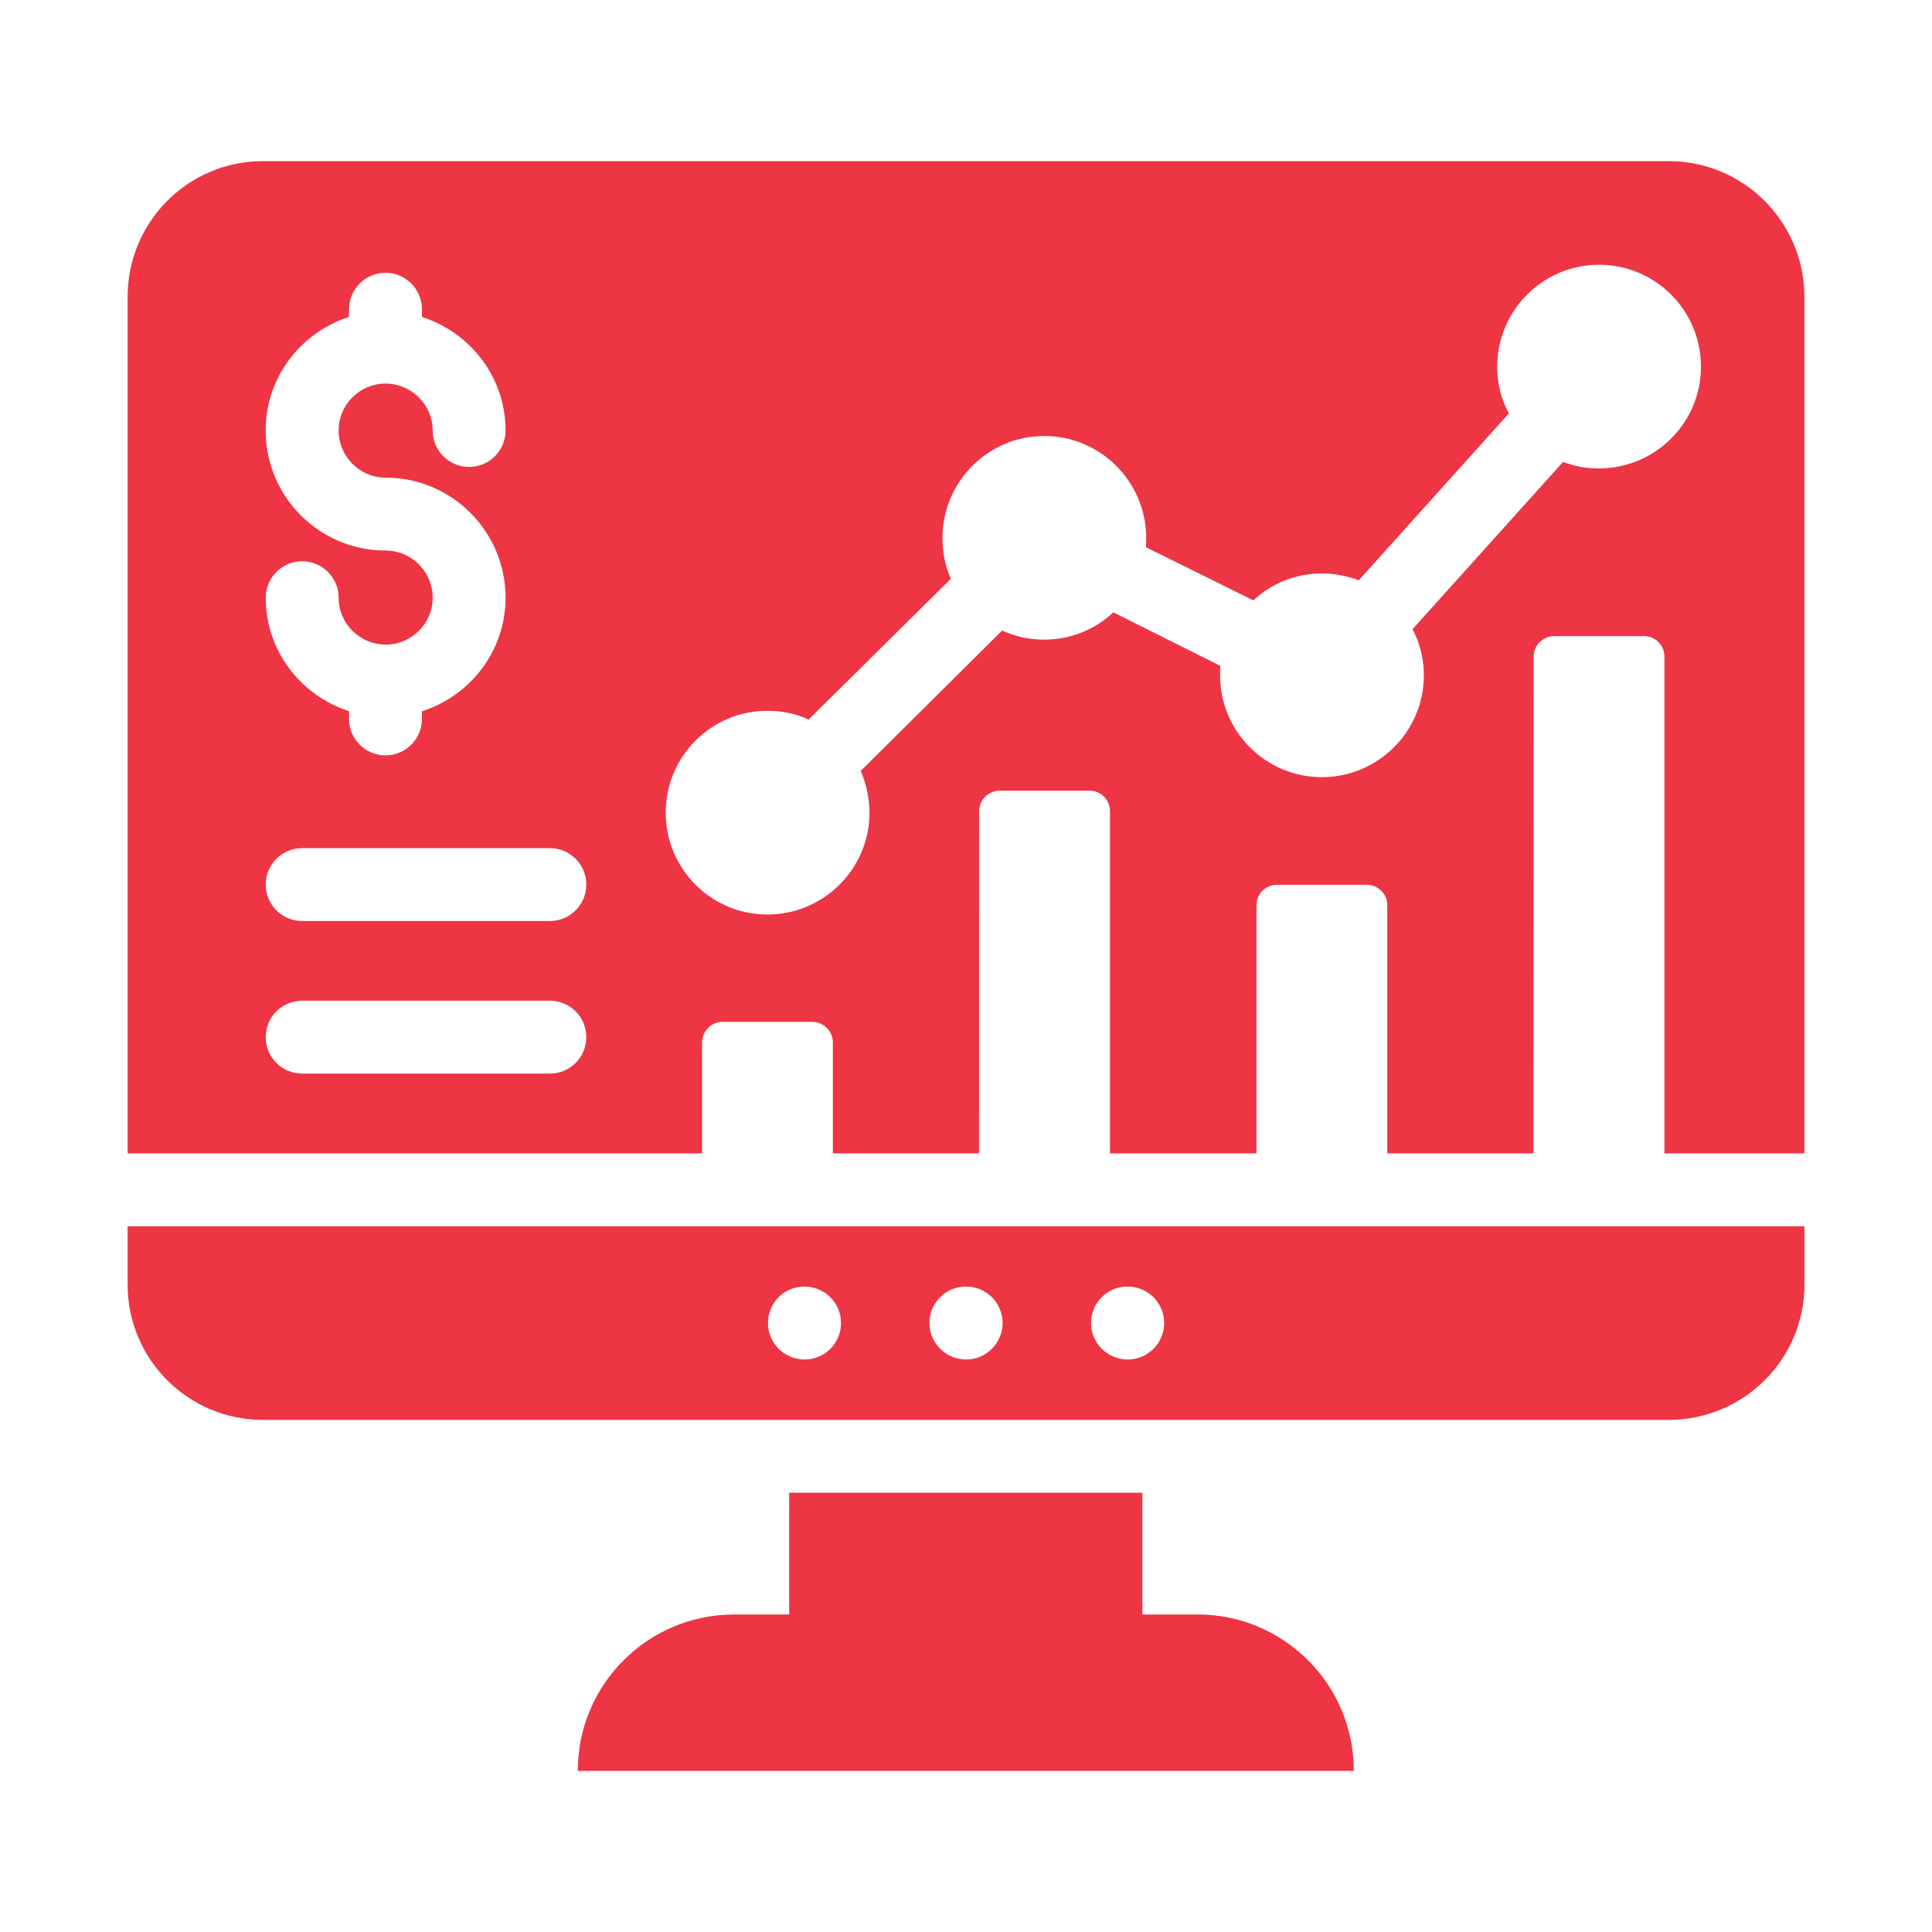 <?xml version="1.0" encoding="UTF-8"?>
<svg width="100pt" height="100pt" version="1.1" viewBox="0 0 100 100" xmlns="http://www.w3.org/2000/svg">
 <path d="m70.074 91.66h-40.168c0-4.473 3.621-8.094 8.094-8.094h2.848v-6.301h18.281v6.301h2.867c2.227 0 4.246 0.906 5.719 2.379 1.453 1.449 2.359 3.488 2.359 5.715z" fill="#ED3544"/>
 <path d="m6.606 63.473v3.019c0 3.867 3.133 7 7 7h72.773c3.867 0 7.019-3.133 7.019-7v-3.019zm35.039 6.894c-1.043 0-1.895-0.844-1.895-1.887s0.832-1.887 1.875-1.887h0.02c1.043 0 1.887 0.844 1.887 1.887s-0.844 1.887-1.887 1.887zm8.359 0c-1.043 0-1.895-0.844-1.895-1.887s0.836-1.887 1.879-1.887h0.02c1.043 0 1.887 0.844 1.887 1.887-0.004 1.043-0.848 1.887-1.891 1.887zm8.363 0c-1.043 0-1.895-0.844-1.895-1.887s0.836-1.887 1.879-1.887h0.02c1.043 0 1.887 0.844 1.887 1.887-0.004 1.043-0.848 1.887-1.891 1.887z" fill="#ED3544"/>
 <path d="m86.379 8.34h-72.773c-3.871 0-7 3.152-7 7.019v44.34h29.734v-5.734c0-0.586 0.473-1.074 1.055-1.074h4.641c0.605 0 1.074 0.492 1.074 1.074v5.734h7.566l0.004-17.719c0-0.586 0.492-1.055 1.074-1.055h4.641c0.586 0 1.055 0.473 1.055 1.055v17.719h7.586v-12.848c0-0.586 0.473-1.055 1.055-1.055h4.641c0.605 0 1.074 0.473 1.074 1.055v12.848h7.566l0.008-25.719c0-0.586 0.492-1.055 1.074-1.055h4.641c0.586 0 1.055 0.473 1.055 1.055v25.719h7.246v-44.34c0-3.867-3.148-7.019-7.016-7.019zm-66.414 20.156c-3.43 0-6.215-2.785-6.215-6.215 0-2.758 1.82-5.07 4.312-5.875l0.004-0.398c0-1.043 0.844-1.887 1.887-1.887s1.887 0.844 1.887 1.887v0.398c2.5 0.801 4.328 3.117 4.328 5.875 0 1.043-0.844 1.887-1.887 1.887s-1.887-0.844-1.887-1.887c0-1.336-1.094-2.426-2.441-2.426-1.336 0-2.426 1.09-2.426 2.426 0 1.344 1.09 2.441 2.426 2.441 3.43 0 6.215 2.785 6.215 6.215 0 2.762-1.828 5.078-4.328 5.879v0.395c0 1.043-0.844 1.887-1.887 1.887s-1.887-0.844-1.887-1.887v-0.402c-2.492-0.805-4.312-3.117-4.312-5.871 0-1.043 0.844-1.887 1.887-1.887s1.887 0.844 1.887 1.887c0 1.336 1.094 2.426 2.441 2.426 1.336 0 2.426-1.09 2.426-2.426 0-1.348-1.09-2.441-2.43-2.441zm8.496 27.074h-12.82c-1.043 0-1.887-0.844-1.887-1.887 0-1.043 0.844-1.887 1.887-1.887h12.82c1.043 0 1.887 0.844 1.887 1.887 0 1.043-0.844 1.887-1.887 1.887zm0-7.898h-12.82c-1.043 0-1.887-0.844-1.887-1.887 0-1.043 0.844-1.887 1.887-1.887h12.82c1.043 0 1.887 0.844 1.887 1.887 0 1.043-0.844 1.887-1.887 1.887zm54.293-23.426c-0.66 0-1.281-0.113-1.848-0.34l-7.793 8.66c0.379 0.719 0.586 1.527 0.586 2.394 0 2.906-2.379 5.266-5.281 5.266-2.906 0-5.266-2.359-5.266-5.266 0-0.168 0-0.32 0.02-0.492l-5.547-2.773c-0.945 0.887-2.207 1.414-3.586 1.414-0.773 0-1.508-0.168-2.168-0.473l-7.32 7.266c0.281 0.66 0.453 1.395 0.453 2.168 0 2.906-2.379 5.266-5.281 5.266-2.906 0-5.266-2.359-5.266-5.266 0-2.926 2.359-5.281 5.266-5.281 0.754 0 1.473 0.152 2.133 0.453l7.359-7.281c-0.281-0.641-0.434-1.359-0.434-2.113 0-2.906 2.359-5.281 5.266-5.281 2.926 0 5.281 2.379 5.281 5.281 0 0.152 0 0.32-0.02 0.473l5.566 2.754c0.926-0.867 2.168-1.395 3.547-1.395 0.68 0 1.32 0.133 1.906 0.359l7.773-8.641c-0.395-0.719-0.605-1.547-0.605-2.414 0-2.926 2.379-5.281 5.266-5.281 2.926 0 5.281 2.359 5.281 5.281-0.004 2.902-2.363 5.262-5.289 5.262z" fill="#ED3544"/>
</svg>
